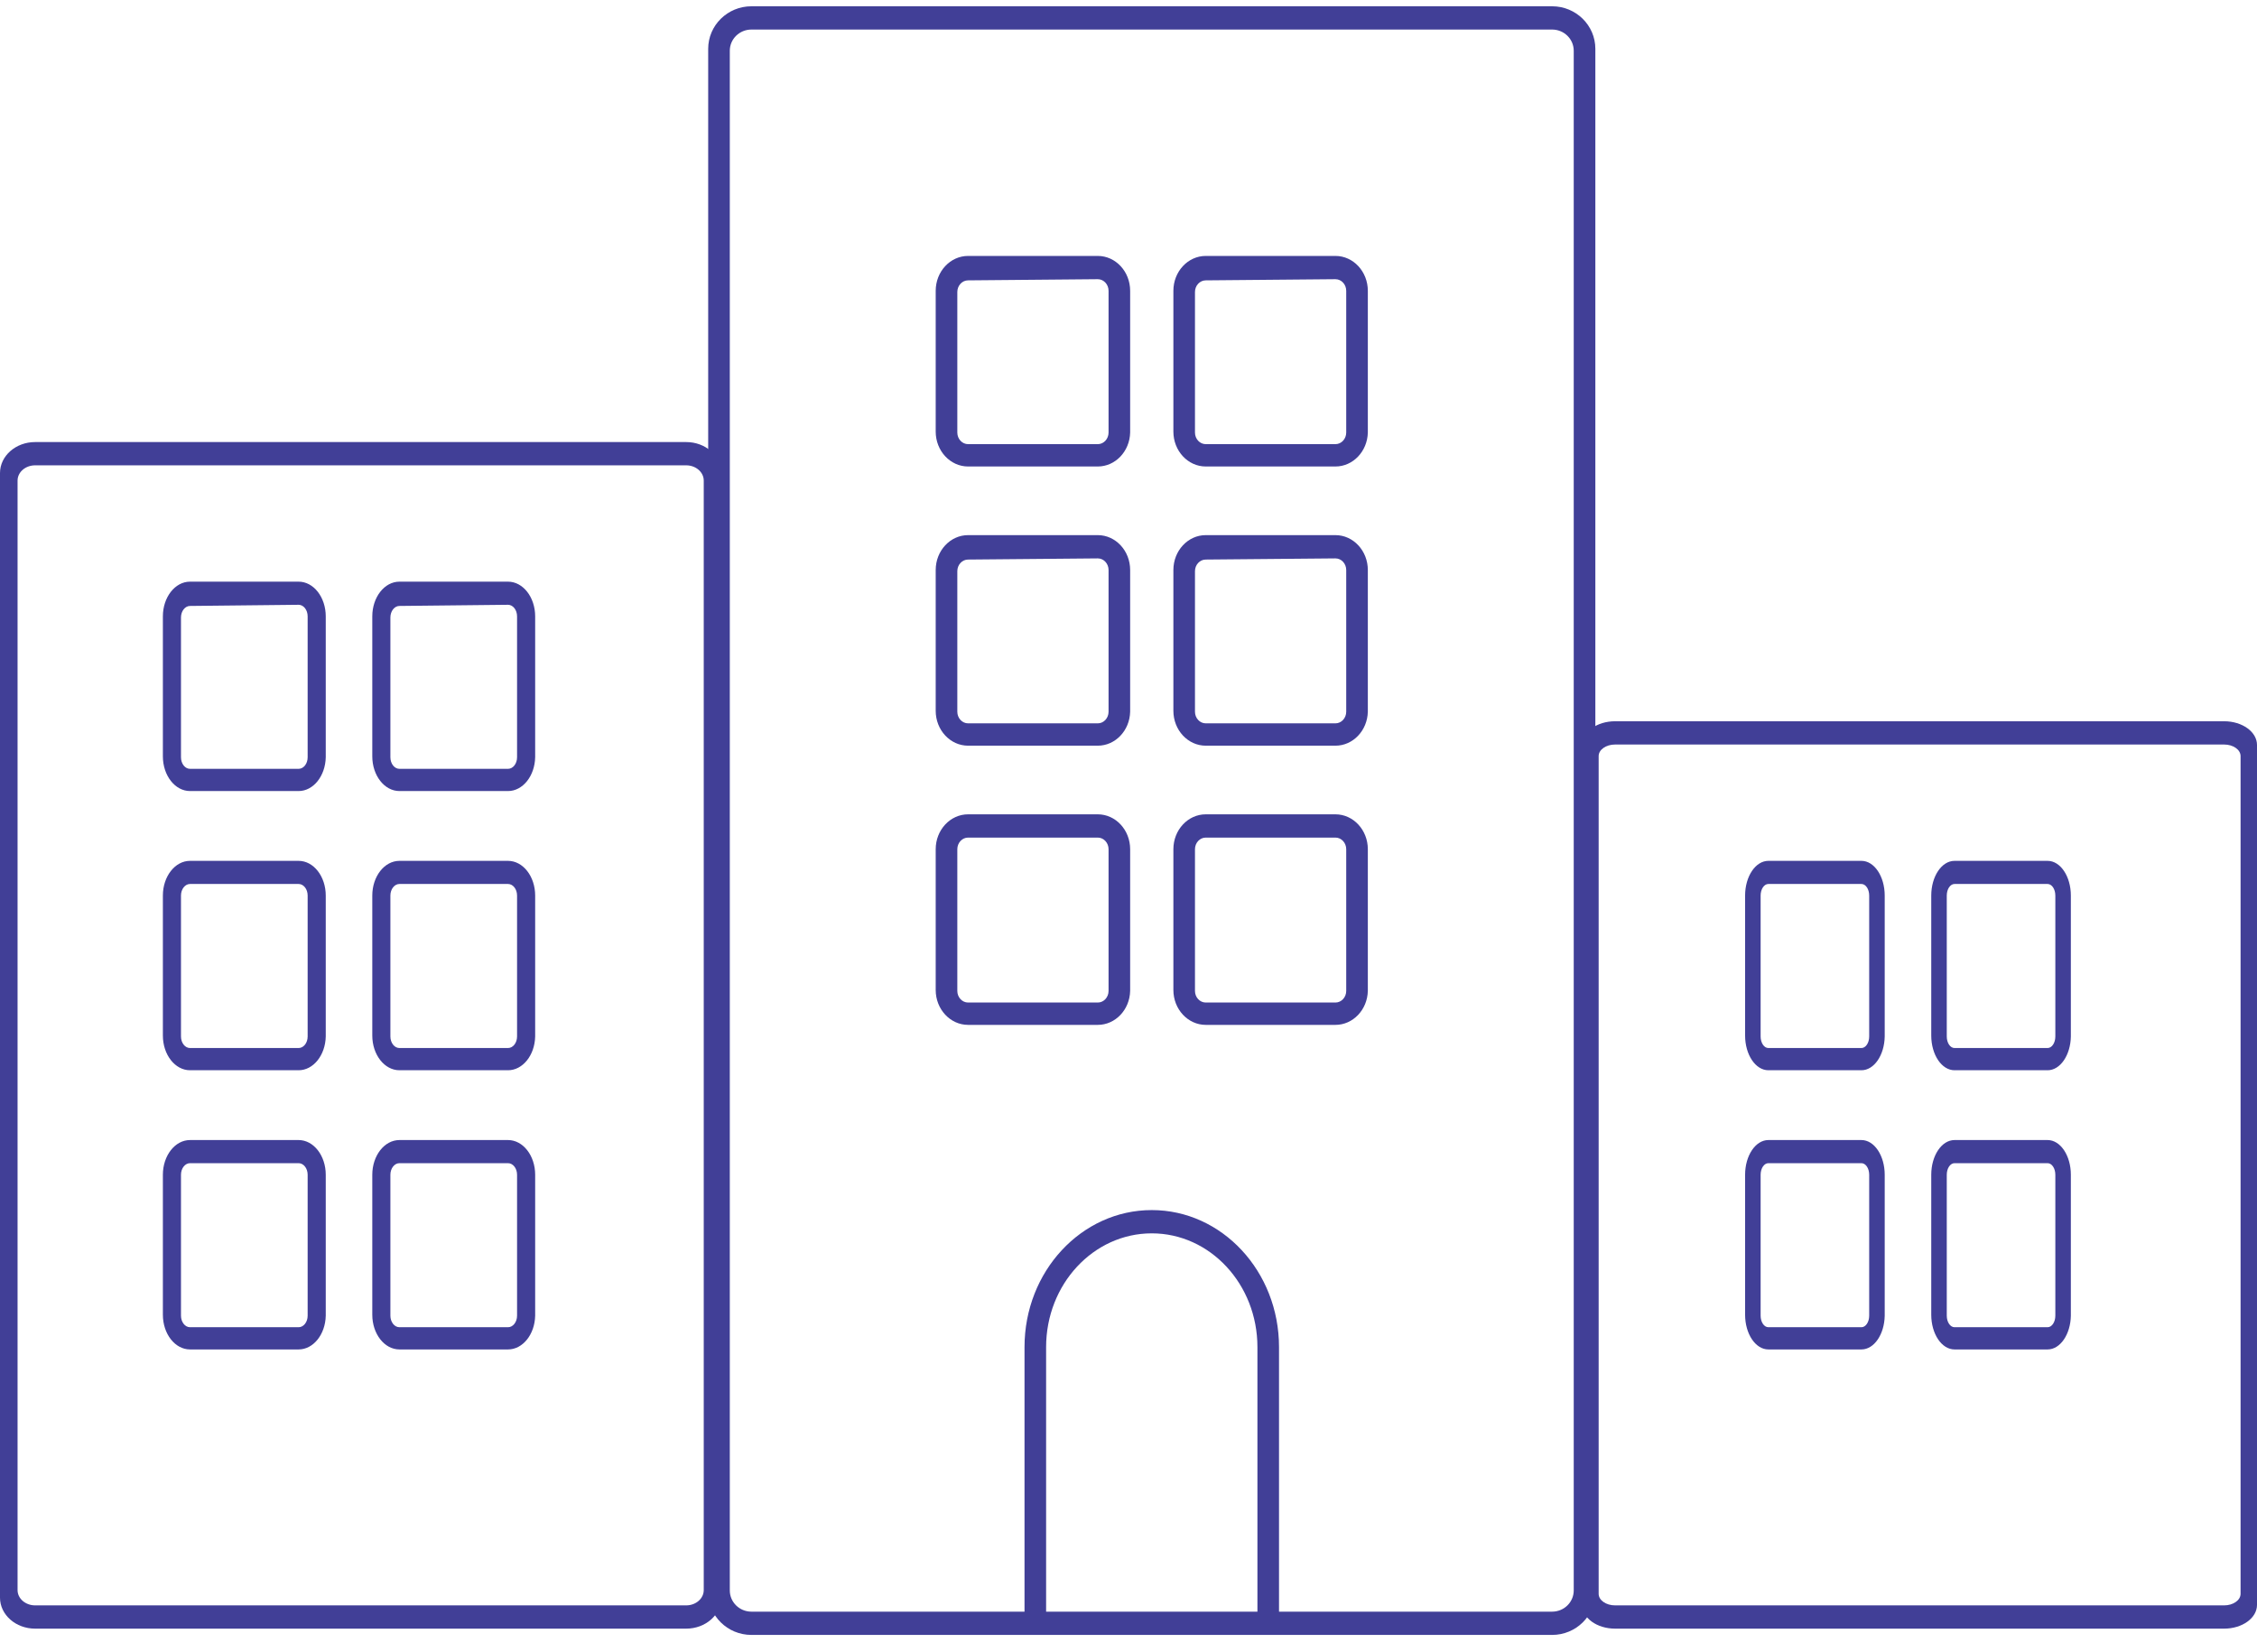 <?xml version="1.0" encoding="UTF-8"?>
<svg width="97px" height="71px" viewBox="0 0 97 71" version="1.1" xmlns="http://www.w3.org/2000/svg" xmlns:xlink="http://www.w3.org/1999/xlink">
    <!-- Generator: Sketch 61 (89581) - https://sketch.com -->
    <title>4</title>
    <desc>Created with Sketch.</desc>
    <g id="Page-2" stroke="none" stroke-width="1" fill="none" fill-rule="evenodd">
        <g id="4" fill="#413F97" fill-rule="nonzero">
            <g id="noun_building_2322652-copy-4" transform="translate(0, 19)">
                <path d="M29.49,51 L1.51,51 C0.676,51 0,50.404 0,49.668 L0,1.332 C0,0.596 0.676,0 1.51,0 L29.49,0 C30.324,0 31,0.596 31,1.332 L31,49.668 C31,50.404 30.324,51 29.49,51 Z M1.51,1 C1.093,1 0.755,1.294 0.755,1.657 L0.755,49.343 C0.755,49.706 1.093,50 1.51,50 L29.49,50 C29.907,50 30.245,49.706 30.245,49.343 L30.245,1.657 C30.245,1.294 29.907,1 29.49,1 L1.51,1 Z" id="Shape"></path>
                <path d="M12.833,15 L8.167,15 C7.522,15 7,14.332 7,13.508 L7,7.492 C7,6.668 7.522,6 8.167,6 L12.833,6 C13.478,6 14,6.668 14,7.492 L14,13.548 C13.983,14.356 13.466,15 12.833,15 Z M8.167,7.044 C7.952,7.044 7.778,7.267 7.778,7.541 L7.778,13.548 C7.778,13.823 7.952,14.045 8.167,14.045 L12.833,14.045 C13.048,14.045 13.222,13.823 13.222,13.548 L13.222,7.492 C13.222,7.217 13.048,6.994 12.833,6.994 L8.167,7.044 Z" id="Shape"></path>
                <path d="M21.833,15 L17.167,15 C16.522,15 16,14.332 16,13.508 L16,7.492 C16,6.668 16.522,6 17.167,6 L21.833,6 C22.478,6 23,6.668 23,7.492 L23,13.548 C22.983,14.356 22.466,15 21.833,15 Z M17.167,7.044 C16.952,7.044 16.778,7.267 16.778,7.541 L16.778,13.548 C16.778,13.823 16.952,14.045 17.167,14.045 L21.833,14.045 C22.048,14.045 22.222,13.823 22.222,13.548 L22.222,7.492 C22.222,7.217 22.048,6.994 21.833,6.994 L17.167,7.044 Z" id="Shape"></path>
                <path d="M12.833,27 L8.167,27 C7.522,27 7,26.332 7,25.508 L7,19.492 C7,18.668 7.522,18 8.167,18 L12.833,18 C13.478,18 14,18.668 14,19.492 L14,25.548 C13.983,26.356 13.466,27 12.833,27 L12.833,27 Z M8.167,18.994 C7.952,18.994 7.778,19.217 7.778,19.492 L7.778,25.548 C7.778,25.823 7.952,26.045 8.167,26.045 L12.833,26.045 C13.048,26.045 13.222,25.823 13.222,25.548 L13.222,19.492 C13.222,19.217 13.048,18.994 12.833,18.994 L8.167,18.994 Z" id="Shape"></path>
                <path d="M21.833,27 L17.167,27 C16.522,27 16,26.332 16,25.508 L16,19.492 C16,18.668 16.522,18 17.167,18 L21.833,18 C22.478,18 23,18.668 23,19.492 L23,25.548 C22.983,26.356 22.466,27 21.833,27 L21.833,27 Z M17.167,18.994 C16.952,18.994 16.778,19.217 16.778,19.492 L16.778,25.548 C16.778,25.823 16.952,26.045 17.167,26.045 L21.833,26.045 C22.048,26.045 22.222,25.823 22.222,25.548 L22.222,19.492 C22.222,19.217 22.048,18.994 21.833,18.994 L17.167,18.994 Z" id="Shape"></path>
                <path d="M12.833,39 L8.167,39 C7.522,39 7,38.332 7,37.508 L7,31.492 C7,30.668 7.522,30 8.167,30 L12.833,30 C13.478,30 14,30.668 14,31.492 L14,37.548 C13.983,38.356 13.466,39 12.833,39 L12.833,39 Z M8.167,30.994 C7.952,30.994 7.778,31.217 7.778,31.492 L7.778,37.548 C7.778,37.823 7.952,38.045 8.167,38.045 L12.833,38.045 C13.048,38.045 13.222,37.823 13.222,37.548 L13.222,31.492 C13.222,31.217 13.048,30.994 12.833,30.994 L8.167,30.994 Z" id="Shape-Copy-6"></path>
                <path d="M21.833,39 L17.167,39 C16.522,39 16,38.332 16,37.508 L16,31.492 C16,30.668 16.522,30 17.167,30 L21.833,30 C22.478,30 23,30.668 23,31.492 L23,37.548 C22.983,38.356 22.466,39 21.833,39 L21.833,39 Z M17.167,30.994 C16.952,30.994 16.778,31.217 16.778,31.492 L16.778,37.548 C16.778,37.823 16.952,38.045 17.167,38.045 L21.833,38.045 C22.048,38.045 22.222,37.823 22.222,37.548 L22.222,31.492 C22.222,31.217 22.048,30.994 21.833,30.994 L17.167,30.994 Z" id="Shape-Copy-5"></path>
            </g>
            <g id="noun_building_2322652-copy-5" transform="translate(68, 31)">
                <path d="M27.587,39 L1.413,39 C0.632,39 0,38.544 0,37.981 L0,1.019 C0,0.456 0.632,0 1.413,0 L27.587,0 C28.368,0 29,0.456 29,1.019 L29,37.981 C29,38.544 28.368,39 27.587,39 Z M1.413,1 C1.022,1 0.706,1.222 0.706,1.496 L0.706,37.504 C0.706,37.778 1.022,38 1.413,38 L27.587,38 C27.978,38 28.294,37.778 28.294,37.504 L28.294,1.496 C28.294,1.222 27.978,1 27.587,1 L1.413,1 Z" id="Shape"></path>
                <path d="M12,15 L8,15 C7.448,15 7,14.332 7,13.508 L7,7.492 C7,6.668 7.448,6 8,6 L12,6 C12.552,6 13,6.668 13,7.492 L13,13.548 C12.986,14.356 12.542,15 12,15 L12,15 Z M8,6.994 C7.816,6.994 7.667,7.217 7.667,7.492 L7.667,13.548 C7.667,13.823 7.816,14.045 8,14.045 L12,14.045 C12.184,14.045 12.333,13.823 12.333,13.548 L12.333,7.492 C12.333,7.217 12.184,6.994 12,6.994 L8,6.994 Z" id="Shape"></path>
                <path d="M20,15 L16,15 C15.448,15 15,14.332 15,13.508 L15,7.492 C15,6.668 15.448,6 16,6 L20,6 C20.552,6 21,6.668 21,7.492 L21,13.548 C20.986,14.356 20.542,15 20,15 L20,15 Z M16,6.994 C15.816,6.994 15.667,7.217 15.667,7.492 L15.667,13.548 C15.667,13.823 15.816,14.045 16,14.045 L20,14.045 C20.184,14.045 20.333,13.823 20.333,13.548 L20.333,7.492 C20.333,7.217 20.184,6.994 20,6.994 L16,6.994 Z" id="Shape"></path>
                <path d="M12,27 L8,27 C7.448,27 7,26.332 7,25.508 L7,19.492 C7,18.668 7.448,18 8,18 L12,18 C12.552,18 13,18.668 13,19.492 L13,25.548 C12.986,26.356 12.542,27 12,27 L12,27 Z M8,18.994 C7.816,18.994 7.667,19.217 7.667,19.492 L7.667,25.548 C7.667,25.823 7.816,26.045 8,26.045 L12,26.045 C12.184,26.045 12.333,25.823 12.333,25.548 L12.333,19.492 C12.333,19.217 12.184,18.994 12,18.994 L8,18.994 Z" id="Shape-Copy-4"></path>
                <path d="M20,27 L16,27 C15.448,27 15,26.332 15,25.508 L15,19.492 C15,18.668 15.448,18 16,18 L20,18 C20.552,18 21,18.668 21,19.492 L21,25.548 C20.986,26.356 20.542,27 20,27 L20,27 Z M16,18.994 C15.816,18.994 15.667,19.217 15.667,19.492 L15.667,25.548 C15.667,25.823 15.816,26.045 16,26.045 L20,26.045 C20.184,26.045 20.333,25.823 20.333,25.548 L20.333,19.492 C20.333,19.217 20.184,18.994 20,18.994 L16,18.994 Z" id="Shape-Copy-3"></path>
            </g>
            <g id="noun_building_2322652-copy-3" transform="translate(30, 0)">
                <path d="M36.706,70.27 L2.294,70.27 C1.268,70.27 0.436,69.451 0.436,68.441 L0.436,2.099 C0.436,1.089 1.268,0.27 2.294,0.27 L36.706,0.27 C37.732,0.27 38.564,1.089 38.564,2.099 L38.564,68.441 C38.564,69.451 37.732,70.27 36.706,70.27 Z M2.294,1.27 C1.781,1.27 1.365,1.678 1.365,2.182 L1.365,68.358 C1.365,68.862 1.781,69.27 2.294,69.27 L36.706,69.27 C37.219,69.27 37.635,68.862 37.635,68.358 L37.635,2.182 C37.635,1.678 37.219,1.27 36.706,1.27 L2.294,1.27 Z" id="Shape"></path>
                <path d="M24.969,69.77 L24.041,69.77 L24.041,57.9 C24.041,55.199 22.008,53.01 19.5,53.01 C16.992,53.01 14.959,55.199 14.959,57.9 L14.959,69.77 L14.031,69.77 L14.031,57.9 C14.031,54.647 16.479,52.01 19.5,52.01 C22.521,52.01 24.969,54.647 24.969,57.9 L24.969,69.77 Z" id="Path"></path>
                <path d="M17.179,32.05 L11.607,32.05 C10.838,32.05 10.214,31.378 10.214,30.55 L10.214,24.5 C10.214,23.672 10.838,23 11.607,23 L17.179,23 C17.948,23 18.571,23.672 18.571,24.5 L18.571,30.59 C18.551,31.403 17.934,32.05 17.179,32.05 Z M11.607,24.05 C11.351,24.05 11.143,24.274 11.143,24.55 L11.143,30.59 C11.143,30.866 11.351,31.09 11.607,31.09 L17.179,31.09 C17.435,31.09 17.643,30.866 17.643,30.59 L17.643,24.5 C17.643,24.224 17.435,24 17.179,24 L11.607,24.05 Z" id="Shape"></path>
                <path d="M27.393,32.05 L21.821,32.05 C21.052,32.05 20.429,31.378 20.429,30.55 L20.429,24.5 C20.429,23.672 21.052,23 21.821,23 L27.393,23 C28.162,23 28.786,23.672 28.786,24.5 L28.786,30.59 C28.766,31.403 28.148,32.05 27.393,32.05 Z M21.821,24.05 C21.565,24.05 21.357,24.274 21.357,24.55 L21.357,30.59 C21.357,30.866 21.565,31.09 21.821,31.09 L27.393,31.09 C27.649,31.09 27.857,30.866 27.857,30.59 L27.857,24.5 C27.857,24.224 27.649,24 27.393,24 L21.821,24.05 Z" id="Shape"></path>
                <path d="M17.179,20.05 L11.607,20.05 C10.838,20.05 10.214,19.378 10.214,18.55 L10.214,12.5 C10.214,11.672 10.838,11 11.607,11 L17.179,11 C17.948,11 18.571,11.672 18.571,12.5 L18.571,18.59 C18.551,19.403 17.934,20.05 17.179,20.05 Z M11.607,12.05 C11.351,12.05 11.143,12.274 11.143,12.55 L11.143,18.59 C11.143,18.866 11.351,19.09 11.607,19.09 L17.179,19.09 C17.435,19.09 17.643,18.866 17.643,18.59 L17.643,12.5 C17.643,12.224 17.435,12 17.179,12 L11.607,12.05 Z" id="Shape-Copy-2"></path>
                <path d="M27.393,20.05 L21.821,20.05 C21.052,20.05 20.429,19.378 20.429,18.55 L20.429,12.5 C20.429,11.672 21.052,11 21.821,11 L27.393,11 C28.162,11 28.786,11.672 28.786,12.5 L28.786,18.59 C28.766,19.403 28.148,20.05 27.393,20.05 Z M21.821,12.05 C21.565,12.05 21.357,12.274 21.357,12.55 L21.357,18.59 C21.357,18.866 21.565,19.09 21.821,19.09 L27.393,19.09 C27.649,19.09 27.857,18.866 27.857,18.59 L27.857,12.5 C27.857,12.224 27.649,12 27.393,12 L21.821,12.05 Z" id="Shape-Copy"></path>
                <path d="M17.179,44.05 L11.607,44.05 C10.838,44.05 10.214,43.378 10.214,42.55 L10.214,36.5 C10.214,35.672 10.838,35 11.607,35 L17.179,35 C17.948,35 18.571,35.672 18.571,36.5 L18.571,42.59 C18.551,43.403 17.934,44.05 17.179,44.05 L17.179,44.05 Z M11.607,36 C11.351,36 11.143,36.224 11.143,36.5 L11.143,42.59 C11.143,42.866 11.351,43.09 11.607,43.09 L17.179,43.09 C17.435,43.09 17.643,42.866 17.643,42.59 L17.643,36.5 C17.643,36.224 17.435,36 17.179,36 L11.607,36 Z" id="Shape"></path>
                <path d="M27.393,44.05 L21.821,44.05 C21.052,44.05 20.429,43.378 20.429,42.55 L20.429,36.5 C20.429,35.672 21.052,35 21.821,35 L27.393,35 C28.162,35 28.786,35.672 28.786,36.5 L28.786,42.59 C28.766,43.403 28.148,44.05 27.393,44.05 L27.393,44.05 Z M21.821,36 C21.565,36 21.357,36.224 21.357,36.5 L21.357,42.59 C21.357,42.866 21.565,43.09 21.821,43.09 L27.393,43.09 C27.649,43.09 27.857,42.866 27.857,42.59 L27.857,36.5 C27.857,36.224 27.649,36 27.393,36 L21.821,36 Z" id="Shape"></path>
            </g>
        </g>
    </g>
</svg>